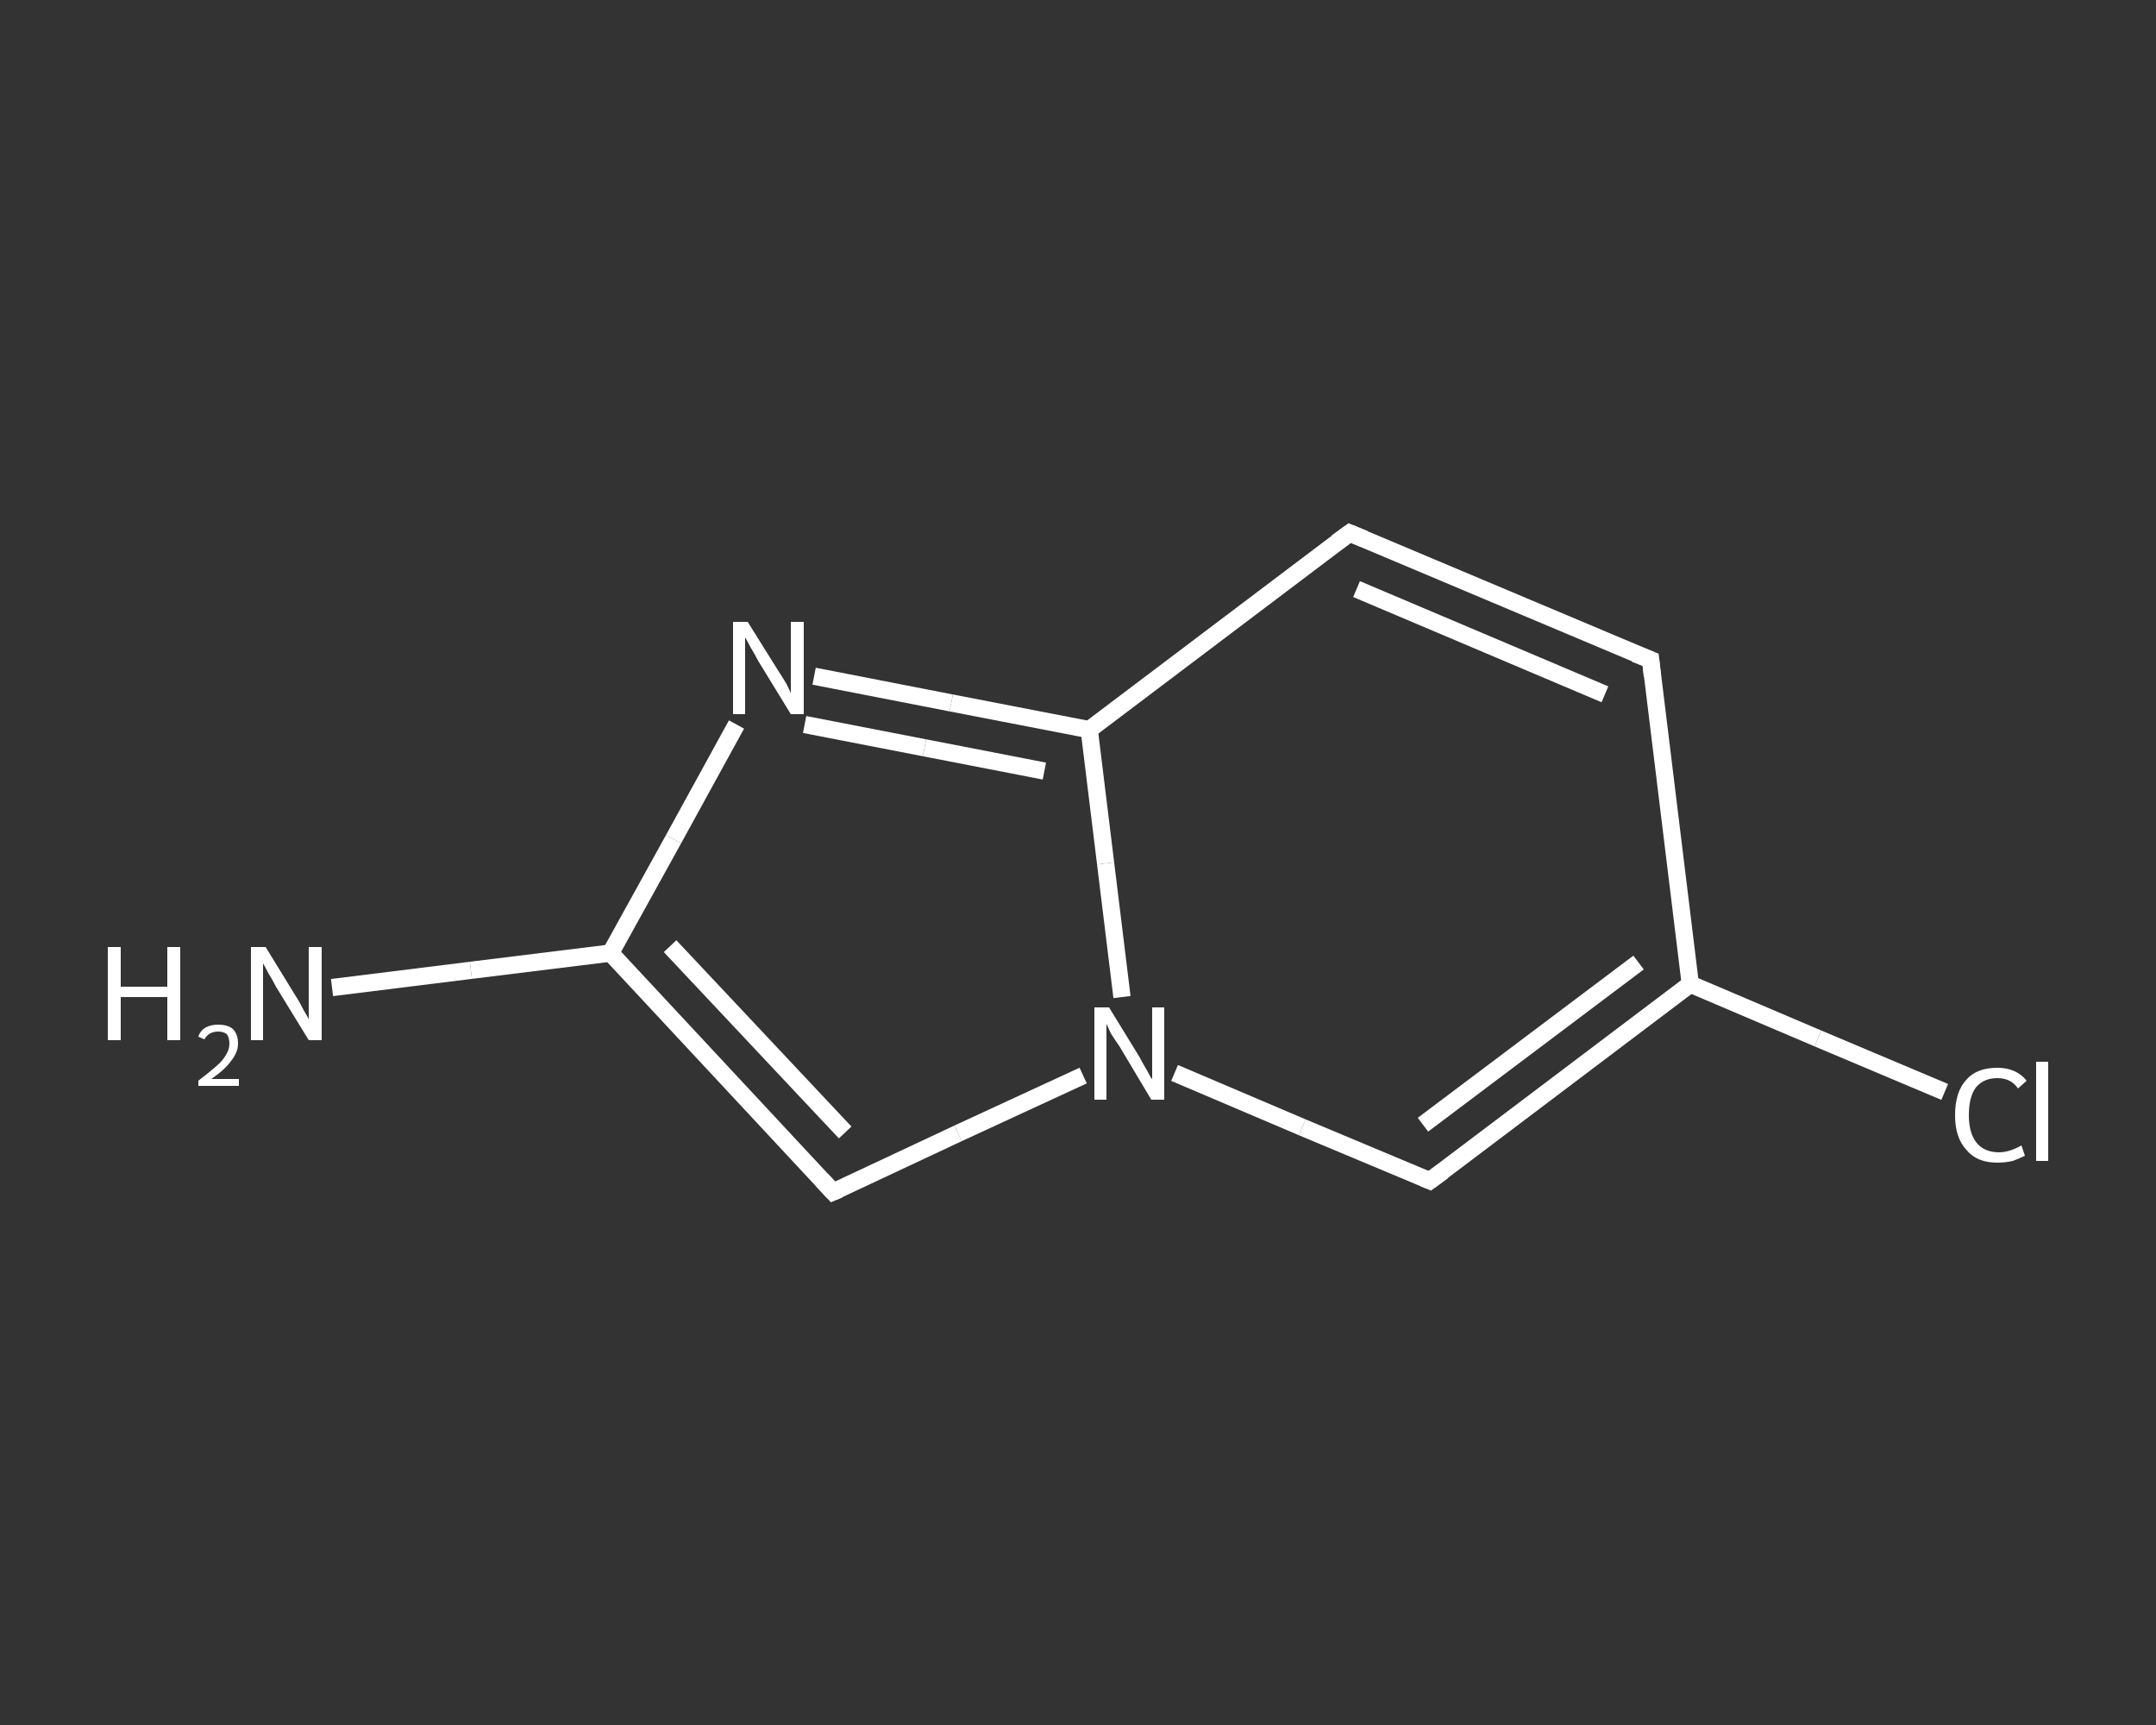 <?xml version='1.0' encoding='iso-8859-1'?>
<svg version='1.1' baseProfile='full'
              xmlns='http://www.w3.org/2000/svg'
                      xmlns:rdkit='http://www.rdkit.org/xml'
                      xmlns:xlink='http://www.w3.org/1999/xlink'
                  xml:space='preserve'
width='250px' height='200px' viewBox='0 0 250 200'>
<rect x="0" y="0" width="250" height="200" fill="#333333" stroke="none"/>
<!-- END OF HEADER -->
<rect style='opacity:1.0;fill:transparent;stroke:none' width='250.0' height='200.0' x='0.0' y='0.0'> </rect>
<path class='bond-0 atom-0 atom-1' d='M 38.5,114.5 L 54.6,112.5' style='fill:none;fill-rule:evenodd;stroke:#FFFFFF;stroke-width:2.0px;stroke-linecap:butt;stroke-linejoin:miter;stroke-opacity:1' />
<path class='bond-0 atom-0 atom-1' d='M 54.6,112.5 L 70.8,110.5' style='fill:none;fill-rule:evenodd;stroke:#FFFFFF;stroke-width:2.0px;stroke-linecap:butt;stroke-linejoin:miter;stroke-opacity:1' />
<path class='bond-1 atom-1 atom-2' d='M 70.8,110.5 L 96.6,138.2' style='fill:none;fill-rule:evenodd;stroke:#FFFFFF;stroke-width:2.0px;stroke-linecap:butt;stroke-linejoin:miter;stroke-opacity:1' />
<path class='bond-1 atom-1 atom-2' d='M 77.7,109.7 L 98.0,131.3' style='fill:none;fill-rule:evenodd;stroke:#FFFFFF;stroke-width:2.0px;stroke-linecap:butt;stroke-linejoin:miter;stroke-opacity:1' />
<path class='bond-2 atom-2 atom-3' d='M 96.6,138.2 L 111.1,131.4' style='fill:none;fill-rule:evenodd;stroke:#FFFFFF;stroke-width:2.0px;stroke-linecap:butt;stroke-linejoin:miter;stroke-opacity:1' />
<path class='bond-2 atom-2 atom-3' d='M 111.1,131.4 L 125.6,124.7' style='fill:none;fill-rule:evenodd;stroke:#FFFFFF;stroke-width:2.0px;stroke-linecap:butt;stroke-linejoin:miter;stroke-opacity:1' />
<path class='bond-3 atom-3 atom-4' d='M 136.2,124.4 L 151.0,130.7' style='fill:none;fill-rule:evenodd;stroke:#FFFFFF;stroke-width:2.0px;stroke-linecap:butt;stroke-linejoin:miter;stroke-opacity:1' />
<path class='bond-3 atom-3 atom-4' d='M 151.0,130.7 L 165.8,136.9' style='fill:none;fill-rule:evenodd;stroke:#FFFFFF;stroke-width:2.0px;stroke-linecap:butt;stroke-linejoin:miter;stroke-opacity:1' />
<path class='bond-4 atom-4 atom-5' d='M 165.8,136.9 L 196.0,114.1' style='fill:none;fill-rule:evenodd;stroke:#FFFFFF;stroke-width:2.0px;stroke-linecap:butt;stroke-linejoin:miter;stroke-opacity:1' />
<path class='bond-4 atom-4 atom-5' d='M 165.0,130.4 L 190.0,111.6' style='fill:none;fill-rule:evenodd;stroke:#FFFFFF;stroke-width:2.0px;stroke-linecap:butt;stroke-linejoin:miter;stroke-opacity:1' />
<path class='bond-5 atom-5 atom-6' d='M 196.0,114.1 L 210.8,120.4' style='fill:none;fill-rule:evenodd;stroke:#FFFFFF;stroke-width:2.0px;stroke-linecap:butt;stroke-linejoin:miter;stroke-opacity:1' />
<path class='bond-5 atom-5 atom-6' d='M 210.8,120.4 L 225.5,126.6' style='fill:none;fill-rule:evenodd;stroke:#FFFFFF;stroke-width:2.0px;stroke-linecap:butt;stroke-linejoin:miter;stroke-opacity:1' />
<path class='bond-6 atom-5 atom-7' d='M 196.0,114.1 L 191.4,76.5' style='fill:none;fill-rule:evenodd;stroke:#FFFFFF;stroke-width:2.0px;stroke-linecap:butt;stroke-linejoin:miter;stroke-opacity:1' />
<path class='bond-7 atom-7 atom-8' d='M 191.4,76.5 L 156.5,61.8' style='fill:none;fill-rule:evenodd;stroke:#FFFFFF;stroke-width:2.0px;stroke-linecap:butt;stroke-linejoin:miter;stroke-opacity:1' />
<path class='bond-7 atom-7 atom-8' d='M 186.1,80.5 L 157.3,68.3' style='fill:none;fill-rule:evenodd;stroke:#FFFFFF;stroke-width:2.0px;stroke-linecap:butt;stroke-linejoin:miter;stroke-opacity:1' />
<path class='bond-8 atom-8 atom-9' d='M 156.5,61.8 L 126.3,84.6' style='fill:none;fill-rule:evenodd;stroke:#FFFFFF;stroke-width:2.0px;stroke-linecap:butt;stroke-linejoin:miter;stroke-opacity:1' />
<path class='bond-9 atom-9 atom-10' d='M 126.3,84.6 L 110.3,81.5' style='fill:none;fill-rule:evenodd;stroke:#FFFFFF;stroke-width:2.0px;stroke-linecap:butt;stroke-linejoin:miter;stroke-opacity:1' />
<path class='bond-9 atom-9 atom-10' d='M 110.3,81.5 L 94.4,78.4' style='fill:none;fill-rule:evenodd;stroke:#FFFFFF;stroke-width:2.0px;stroke-linecap:butt;stroke-linejoin:miter;stroke-opacity:1' />
<path class='bond-9 atom-9 atom-10' d='M 121.1,89.4 L 107.2,86.7' style='fill:none;fill-rule:evenodd;stroke:#FFFFFF;stroke-width:2.0px;stroke-linecap:butt;stroke-linejoin:miter;stroke-opacity:1' />
<path class='bond-9 atom-9 atom-10' d='M 107.2,86.7 L 93.3,84.0' style='fill:none;fill-rule:evenodd;stroke:#FFFFFF;stroke-width:2.0px;stroke-linecap:butt;stroke-linejoin:miter;stroke-opacity:1' />
<path class='bond-10 atom-10 atom-1' d='M 85.4,84.0 L 78.1,97.3' style='fill:none;fill-rule:evenodd;stroke:#FFFFFF;stroke-width:2.0px;stroke-linecap:butt;stroke-linejoin:miter;stroke-opacity:1' />
<path class='bond-10 atom-10 atom-1' d='M 78.1,97.3 L 70.8,110.5' style='fill:none;fill-rule:evenodd;stroke:#FFFFFF;stroke-width:2.0px;stroke-linecap:butt;stroke-linejoin:miter;stroke-opacity:1' />
<path class='bond-11 atom-9 atom-3' d='M 126.3,84.6 L 128.2,100.1' style='fill:none;fill-rule:evenodd;stroke:#FFFFFF;stroke-width:2.0px;stroke-linecap:butt;stroke-linejoin:miter;stroke-opacity:1' />
<path class='bond-11 atom-9 atom-3' d='M 128.2,100.1 L 130.1,115.6' style='fill:none;fill-rule:evenodd;stroke:#FFFFFF;stroke-width:2.0px;stroke-linecap:butt;stroke-linejoin:miter;stroke-opacity:1' />
<path d='M 95.3,136.8 L 96.6,138.2 L 97.3,137.9' style='fill:none;stroke:#FFFFFF;stroke-width:2.0px;stroke-linecap:butt;stroke-linejoin:miter;stroke-opacity:1;' />
<path d='M 165.1,136.6 L 165.8,136.9 L 167.3,135.8' style='fill:none;stroke:#FFFFFF;stroke-width:2.0px;stroke-linecap:butt;stroke-linejoin:miter;stroke-opacity:1;' />
<path d='M 191.6,78.4 L 191.4,76.5 L 189.6,75.8' style='fill:none;stroke:#FFFFFF;stroke-width:2.0px;stroke-linecap:butt;stroke-linejoin:miter;stroke-opacity:1;' />
<path d='M 158.2,62.5 L 156.5,61.8 L 155.0,62.9' style='fill:none;stroke:#FFFFFF;stroke-width:2.0px;stroke-linecap:butt;stroke-linejoin:miter;stroke-opacity:1;' />
<path class='atom-0' d='M 12.5 109.8
L 14.0 109.8
L 14.0 114.4
L 19.4 114.4
L 19.4 109.8
L 20.9 109.8
L 20.9 120.6
L 19.4 120.6
L 19.4 115.6
L 14.0 115.6
L 14.0 120.6
L 12.5 120.6
L 12.5 109.8
' fill='#FFFFFF'/>
<path class='atom-0' d='M 23.0 120.2
Q 23.2 119.5, 23.9 119.1
Q 24.5 118.8, 25.3 118.8
Q 26.4 118.8, 27.0 119.3
Q 27.6 119.9, 27.6 121.0
Q 27.6 122.0, 26.8 123.0
Q 26.1 124.0, 24.5 125.1
L 27.7 125.1
L 27.7 125.9
L 23.0 125.9
L 23.0 125.3
Q 24.3 124.3, 25.1 123.6
Q 25.9 122.9, 26.2 122.3
Q 26.6 121.7, 26.6 121.0
Q 26.6 120.3, 26.3 119.9
Q 25.9 119.6, 25.3 119.6
Q 24.8 119.6, 24.4 119.8
Q 24.0 120.0, 23.7 120.5
L 23.0 120.2
' fill='#FFFFFF'/>
<path class='atom-0' d='M 30.8 109.8
L 34.3 115.5
Q 34.7 116.1, 35.2 117.1
Q 35.8 118.1, 35.8 118.2
L 35.8 109.8
L 37.3 109.8
L 37.3 120.6
L 35.8 120.6
L 32.0 114.4
Q 31.6 113.6, 31.1 112.8
Q 30.7 112.0, 30.5 111.7
L 30.5 120.6
L 29.1 120.6
L 29.1 109.8
L 30.8 109.8
' fill='#FFFFFF'/>
<path class='atom-3' d='M 128.6 116.8
L 132.1 122.5
Q 132.4 123.1, 133.0 124.1
Q 133.5 125.1, 133.6 125.1
L 133.6 116.8
L 135.0 116.8
L 135.0 127.5
L 133.5 127.5
L 129.8 121.3
Q 129.3 120.6, 128.8 119.8
Q 128.4 118.9, 128.3 118.7
L 128.3 127.5
L 126.9 127.5
L 126.9 116.8
L 128.6 116.8
' fill='#FFFFFF'/>
<path class='atom-6' d='M 226.7 129.3
Q 226.7 126.6, 228.0 125.2
Q 229.2 123.8, 231.6 123.8
Q 233.8 123.8, 235.0 125.3
L 234.0 126.2
Q 233.2 125.0, 231.6 125.0
Q 230.0 125.0, 229.1 126.1
Q 228.3 127.2, 228.3 129.3
Q 228.3 131.4, 229.2 132.5
Q 230.1 133.6, 231.8 133.6
Q 233.0 133.6, 234.4 132.8
L 234.8 134.0
Q 234.2 134.3, 233.4 134.6
Q 232.5 134.8, 231.6 134.8
Q 229.2 134.8, 228.0 133.3
Q 226.7 131.9, 226.7 129.3
' fill='#FFFFFF'/>
<path class='atom-6' d='M 236.1 123.1
L 237.5 123.1
L 237.5 134.6
L 236.1 134.6
L 236.1 123.1
' fill='#FFFFFF'/>
<path class='atom-10' d='M 86.7 72.1
L 90.2 77.7
Q 90.6 78.3, 91.2 79.3
Q 91.7 80.3, 91.7 80.4
L 91.7 72.1
L 93.2 72.1
L 93.2 82.8
L 91.7 82.8
L 87.9 76.6
Q 87.5 75.8, 87.0 75.0
Q 86.6 74.2, 86.4 73.9
L 86.4 82.8
L 85.0 82.8
L 85.0 72.1
L 86.7 72.1
' fill='#FFFFFF'/>
</svg>
